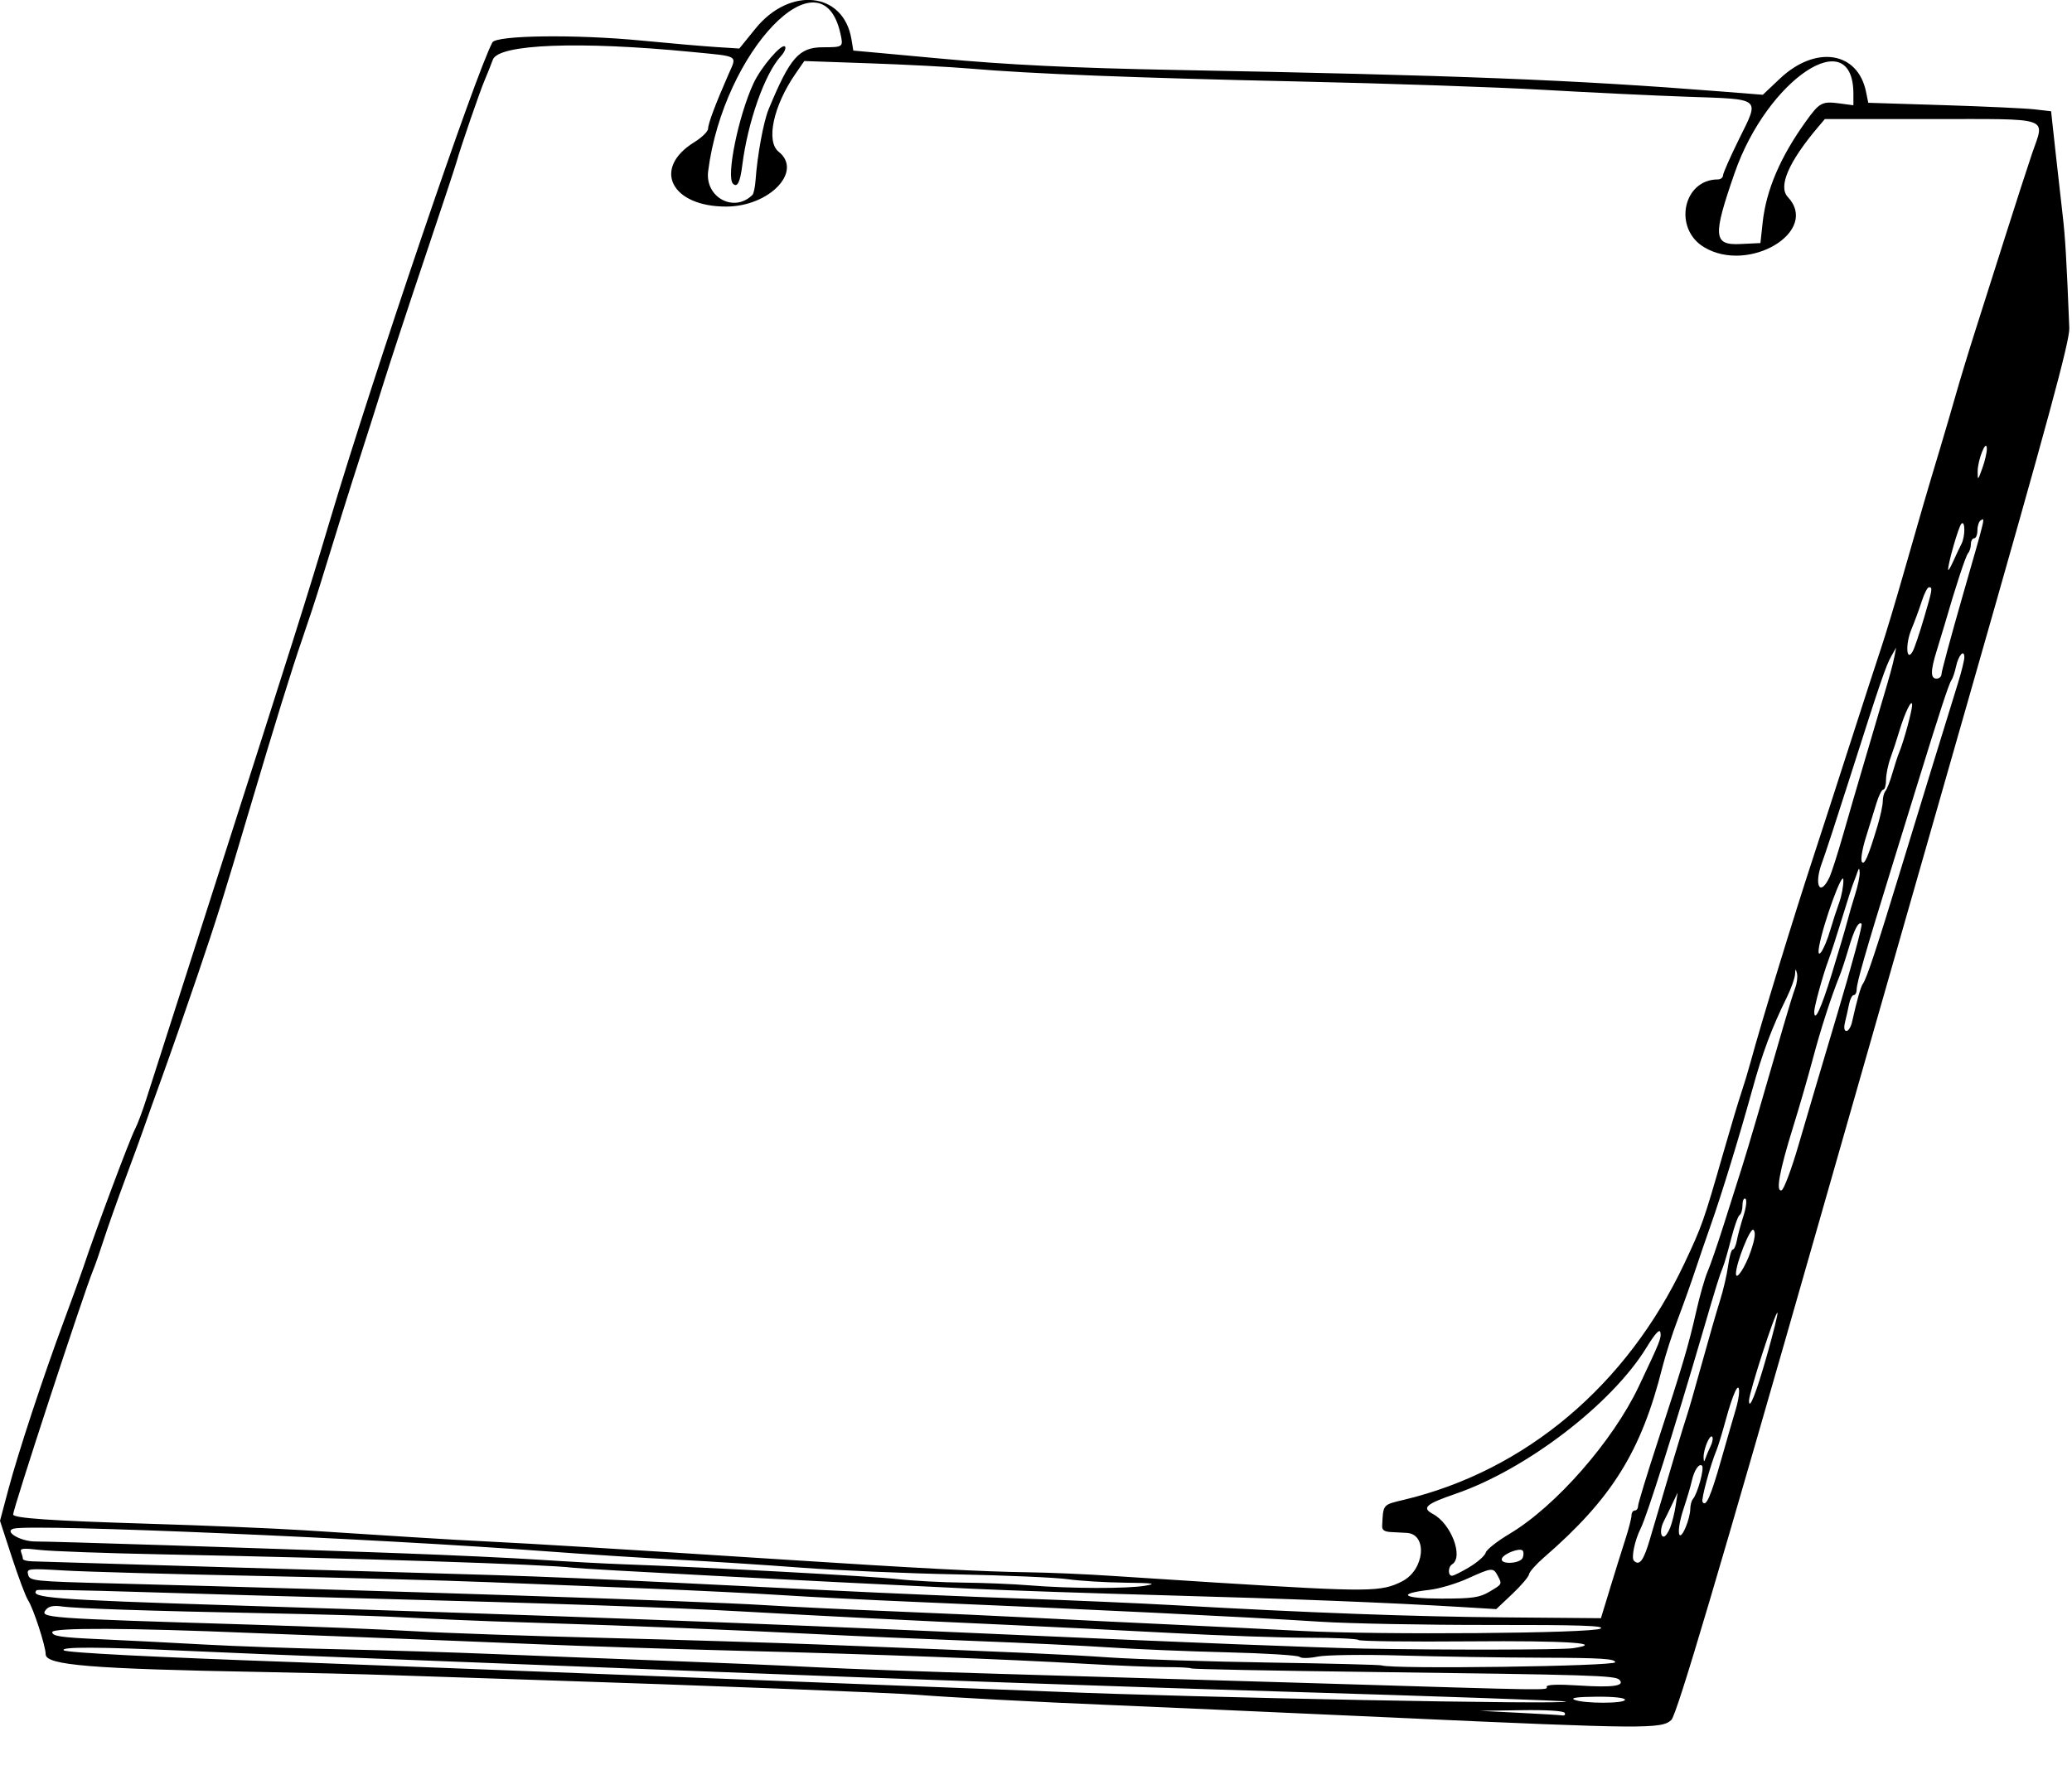 <?xml version="1.0" encoding="UTF-8"?>
<svg version="1.1" viewBox="0 0 635 544" xmlns="http://www.w3.org/2000/svg">
<path d="m428.5 526.53c-40.15-1.814-80.2-3.589-89-3.945-20.153-0.814-50.137-2.404-58-3.077-7.028-0.601-69.21-3.035-115-4.501-17.6-0.564-38.525-1.256-46.5-1.538-7.975-0.282-25.975-0.723-40-0.98-52.185-0.956-66-2.09-66-5.421 0-2.497-3.763-14.059-5.383-16.54-0.733-1.12-2.969-7.06-4.972-13.2l-3.643-11.171 2.517-9.456c3.048-11.45 10.708-34.71 17.027-51.7 2.557-6.875 5.246-14.3 5.975-16.5 3.717-11.206 14.232-39.305 15.904-42.5 0.72-1.375 2.239-5.425 3.376-9s9.932-31.025 19.543-61c25.757-80.329 29.894-93.433 36.624-116 13.576-45.528 44.84-137.57 49.933-147 1.193-2.21 25.544-2.517 45.595-0.575 8.8 0.852 19.169 1.751 23.043 1.997l7.043 0.447 4.915-6.072c10.58-13.083 27.04-11.293 29.44 3.205l0.579 3.5 7.486 0.677c4.117 0.373 12.661 1.16 18.986 1.751 20.674 1.929 40.992 2.917 72 3.501 86.91 1.636 122.06 3.021 167.38 6.598l12.881 1.016 5.22-4.936c10.934-10.341 23.882-8.372 26.408 4.016l0.69 3.378 22.961 0.716c12.628 0.394 25.235 0.978 28.014 1.297l5.053 0.581 1.331 12.203c0.74 6.712 1.74 15.578 2.22 19.703 0.776 6.558 1.184 13.488 2.031 34.5 0.159 3.949-6.35 27.914-30.964 114-17.141 59.95-37.461 131.05-45.155 158-31.564 110.56-44.149 153.03-45.835 154.67-2.899 2.821-8.175 2.781-83.732-0.633zm51-1.53c-0.37-0.599-5.702-0.919-13.309-0.799l-12.69 0.2 12 0.6c6.6 0.329 12.589 0.688 13.309 0.799 0.72 0.111 1.031-0.249 0.691-0.799zm0.382-3.451c-0.25-0.25-38.91-1.61-85.91-3.02-47.01-1.41-124.85-4.12-172.97-6.02-48.125-1.901-100.1-3.929-115.5-4.507-15.4-0.579-37.45-1.488-49-2.02-26.029-1.2-38.193-1.242-36.95-0.127 0.809 0.726 27.621 2.09 71.95 3.662 6.05 0.214 17.3 0.647 25 0.962 7.7 0.315 54.5 2.133 104 4.04s95.4 3.696 102 3.976c43.459 1.837 158.39 4.07 157.38 3.058zm18.12-0.55c0-0.596-3.537-0.972-8.75-0.93-5.819 0.047-8.08 0.358-6.75 0.93 2.835 1.218 15.5 1.218 15.5 0zm-24-4.005c0-0.649 3.504-0.775 9.904-0.356 10.375 0.68 14.258 0.122 12.36-1.775-1.29-1.3-8.52-1.52-77.26-2.39-29.42-0.37-53.69-0.85-53.92-1.07-0.23-0.23-3.7-0.41-7.71-0.41-4.015 0-15.077-0.451-24.583-1.002-25.003-1.449-63.922-2.915-106.28-4.003-20.35-0.523-48.025-1.42-61.5-1.994-13.475-0.574-37.775-1.545-54-2.158-16.225-0.612-31.525-1.199-34-1.304-37.165-1.573-61-1.676-61-0.261 0 1.254 2.536 1.629 14.75 2.18 8.113 0.366 22.4 1.095 31.75 1.619 9.35 0.524 28.025 1.183 41.5 1.463 13.475 0.28 35.075 0.949 48 1.487 12.925 0.537 36.325 1.452 52 2.033 15.675 0.581 36.15 1.462 45.5 1.958 9.35 0.496 34.775 1.416 56.5 2.043 21.725 0.628 65.6 1.934 97.5 2.903 74.534 2.264 70.5 2.205 70.5 1.03zm21-7.482c0-1.074-4.377-1.349-22.25-1.398-12.238-0.034-31.7-0.334-43.25-0.667-11.842-0.341-23.045-0.196-25.69 0.333-2.656 0.532-5.067 0.562-5.559 0.069-0.478-0.478-10.517-1.103-22.31-1.388-11.79-0.29-27.74-0.95-35.44-1.47-7.7-0.521-26.825-1.436-42.5-2.033-15.675-0.597-37.05-1.524-47.5-2.059-24.006-1.23-58.464-2.633-83-3.38-10.45-0.318-23.275-0.783-28.5-1.033s-14.225-0.681-20-0.958-22.65-0.744-37.5-1.037c-35.917-0.709-58.21-1.454-62.579-2.092-2.425-0.354-3.965-0.057-4.777 0.921-2.163 2.606-1.031 2.689 63.356 4.674 18.15 0.559 40.425 1.461 49.5 2.004 9.075 0.543 35.175 1.462 58 2.043 22.825 0.581 52.525 1.491 66 2.023 63.554 2.508 74.533 2.998 89 3.97 8.525 0.573 30.575 1.277 49 1.563s33.95 0.685 34.5 0.886c3.288 1.197 71.5 0.265 71.5-0.976zm-13.078-4.288c10.596-1.555-1.49-2.367-31.508-2.117-18.349 0.153-33.674-0.034-34.055-0.415-0.38-0.39-7.35-0.7-15.5-0.7-8.141 0-26.854-0.648-41.583-1.439-14.73-0.791-37.581-1.927-50.781-2.523-29.257-1.322-57.21-2.732-80.5-4.06-21.274-1.214-61.239-2.605-114-3.969-21.725-0.562-53.634-1.472-70.908-2.023-17.274-0.551-31.607-0.803-31.85-0.56-2.337 2.337 4.839 2.897 59.258 4.628 100.86 3.208 155.14 5.247 236.5 8.883 56.851 2.541 96.767 4.12 111 4.392 23.872 0.456 60.515 0.397 63.922-0.103zm8.604-6.033c1.52-0.892-6.3-1.148-34.026-1.117-19.8 0.023-43.2-0.426-52-0.997-21.702-1.408-73.427-3.936-124.5-6.083-13.475-0.567-31.475-1.483-40-2.036-8.525-0.553-26.975-1.465-41-2.026-14.025-0.561-36.3-1.452-49.5-1.979-13.2-0.528-45.15-1.391-71-1.917-25.85-0.527-52.263-1.268-58.695-1.646-11.351-0.668-11.68-0.63-11.175 1.303 0.497 1.901 1.691 2.022 26.195 2.662 79.577 2.08 180.32 5.434 199.17 6.629 7.425 0.471 25.2 1.333 39.5 1.916 14.3 0.583 34.55 1.51 45 2.06 10.45 0.55 29.125 1.466 41.5 2.036 12.375 0.57 29.925 1.433 39 1.919 23.64 1.265 89.018 0.748 91.526-0.723zm2.922-12.433c1.557-5.092 3.668-11.848 4.691-15.013 1.023-3.165 1.861-6.427 1.861-7.25 0-0.823 0.45-1.496 1-1.496s1-0.603 1-1.341c0-0.737 2.709-9.625 6.02-19.75 7.69-23.514 9.443-29.444 11.851-40.084 1.08-4.771 2.622-10.171 3.427-12 0.805-1.829 3.101-8.501 5.102-14.826 2.001-6.325 4.495-14.2 5.542-17.5 1.723-5.43 6.068-20.237 12.766-43.5 1.346-4.675 2.902-9.702 3.458-11.171 0.556-1.469 0.798-3.494 0.538-4.5-0.396-1.531-0.491-1.477-0.589 0.329-0.064 1.187-1.186 4.337-2.494 7-4.681 9.532-7.481 17.017-10.602 28.342-3.93 14.264-9.448 32.26-12.723 41.5-1.365 3.85-3.526 10.15-4.802 14s-3.683 10.6-5.35 15-3.761 10.925-4.656 14.5c-6.468 25.849-15.483 40.338-36.341 58.408-2.393 2.074-4.442 4.389-4.553 5.145-0.111 0.756-2.417 3.468-5.124 6.025l-4.922 4.649-10.524-0.637c-22.156-1.341-52.975-2.56-91.024-3.602-21.725-0.595-48.275-1.497-59-2.005-50.814-2.406-118.91-5.993-122.5-6.453-7.955-1.017-65.672-2.892-126-4.093-17.05-0.339-33.831-0.948-37.29-1.353-5.194-0.61-6.187-0.5-5.74 0.67 0.297 0.77 0.54 1.7 0.54 2.07 0 0.368 1.238 0.707 2.75 0.754 35.885 1.115 86.503 2.621 114.25 3.399 43.194 1.211 52.692 1.612 130.5 5.511 17.05 0.854 43.375 1.978 58.5 2.497 15.125 0.519 36.275 1.439 47 2.044 41.441 2.34 72.636 3.492 101.06 3.732l29.559 0.25 2.83-9.259zm-37.006 1.142c3.981-2.349 3.953-2.293 2.522-4.967-1.341-2.505-1.748-2.464-9.19 0.916-3.451 1.568-8.716 3.131-11.698 3.473-10.247 1.177-8.193 2.676 3.666 2.676 9.521 0 11.661-0.305 14.7-2.099zm-26.688-3.226c6.777-3.465 7.854-14.311 1.47-14.81-0.948-0.074-3.074-0.187-4.724-0.25-2.182-0.084-2.977-0.593-2.917-1.865 0.321-6.737 0.093-6.463 6.667-8.034 37.288-8.915 68.328-35.087 85.969-72.486 5.393-11.434 5.917-12.92 11.88-33.73 2.207-7.7 4.696-16.025 5.532-18.5 0.836-2.475 2.129-6.75 2.874-9.5 3.29-12.144 13.06-44.073 19.278-63 2.168-6.6 7.197-22.125 11.174-34.5 3.978-12.375 8.29-25.65 9.584-29.5s4.406-14.2 6.915-23c4.968-17.419 7.391-25.715 11.097-38 1.327-4.4 3.5-11.825 4.829-16.5s3.998-13.45 5.933-19.5 6.081-19.1 9.214-29 6.853-21.398 8.267-25.551c3.87-11.316 6.44-10.45-31.04-10.45h-32.51l-2.113 2.5c-8.982 10.628-12.245 18.175-9.24 21.374 9.904 10.542-11.922 23.642-25.656 15.398-9.53-5.723-6.47-20.772 4.23-20.772 0.852 0 1.565-0.562 1.584-1.25s2.247-5.73 4.951-11.206c6.291-12.739 7.083-12.09-15.728-12.88-10.32-0.357-30.24-1.312-44.26-2.123-14.025-0.81-47.775-1.962-75-2.559-50.409-1.106-82.172-2.356-101-3.976-5.775-0.497-19.507-1.216-30.515-1.598l-20.015-0.695-2.691 3.893c-6.785 9.816-9.14 20.733-5.157 23.909 7.514 5.991-2.861 16.807-16.123 16.807-16.903 0-22.704-11.738-9.75-19.727 2.337-1.442 4.25-3.32 4.25-4.173 0-1.534 2.22-7.446 6.26-16.67 2.595-5.925 3.481-5.388-11.272-6.828-34.48-3.364-59.202-2.411-60.951 2.349-0.652 1.774-1.769 4.575-2.483 6.226-1.438 3.322-7.284 20.297-8.61 25-0.465 1.65-4.858 14.925-9.762 29.5s-10.603 31.9-12.664 38.5c-2.062 6.6-5.205 16.5-6.986 22-3.114 9.618-8.013 25.264-12.525 40-1.179 3.85-3.622 11.275-5.429 16.5-3.19 9.223-8.485 26.337-16.089 52-8.139 27.469-9.936 33.205-15.975 51-3.453 10.175-8.396 24.35-10.985 31.5-2.588 7.15-5.079 14.125-5.535 15.5-0.456 1.375-2.921 8.125-5.478 15s-5.586 15.425-6.732 19-2.64 7.85-3.321 9.5c-2.83 6.89-24.45 72.91-24.45 74.71 0 1.146 11.579 1.941 41.414 2.845 17.097 0.518 38.511 1.415 47.586 1.993 9.075 0.578 23.7 1.513 32.5 2.077 8.8 0.564 20.05 1.209 25 1.433 9.932 0.448 43.026 2.471 89 5.441 42.071 2.718 62.183 3.766 75.5 3.935 6.325 0.08 18.025 0.586 26 1.123 7.975 0.537 22.375 1.465 32 2.062 46.885 2.907 50.255 2.88 56.755-0.443zm-78.74 1.37c3.646-0.649 2.448-0.824-6.308-0.926-5.945-0.069-13.82-0.549-17.5-1.068-3.68-0.52-19.07-1.19-34.19-1.48-15.125-0.294-36.5-1.22-47.5-2.057-11-0.837-28.325-1.95-38.5-2.473-10.175-0.523-27.725-1.646-39-2.494-53.107-3.996-157.41-8.467-163.71-7.017-3.374 0.777 1.859 3.961 6.511 3.961 5.987 0 62.868 1.831 111.2 3.579 15.675 0.567 35.25 1.481 43.5 2.03 8.25 0.55 19.725 1.169 25.5 1.375 25.203 0.903 76.224 3.663 84.068 4.548 4.712 0.532 13.712 1.014 20 1.073 6.288 0.058 15.482 0.437 20.432 0.842 12.41 1.014 30.091 1.066 35.5 0.104zm99.396-5.756c2.463-1.488 4.675-3.46 4.917-4.383 0.241-0.923 3.532-3.52 7.313-5.771 14.096-8.391 31.627-28.391 39.57-45.141 6.569-13.855 6.976-14.872 6.64-16.614-0.224-1.161-1.64 0.392-4.276 4.689-10.612 17.303-36.798 37.357-58.527 44.822-9.142 3.141-10.417 4.292-6.864 6.194 5.551 2.971 9.419 13.192 5.831 15.41-1.277 0.789-1.308 3.5-0.041 3.5 0.528 0 2.974-1.217 5.437-2.705zm16.259-2.838c0.326-0.849 0.303-1.833-0.051-2.186-0.926-0.926-5.864 1-6.356 2.479-0.631 1.9 5.676 1.611 6.407-0.293zm38.98-5.7c5.428-18.542 10.493-35.476 11.292-37.75 0.483-1.375 2.556-8.575 4.606-16s4.559-16.133 5.576-19.351c1.016-3.218 2.14-8.056 2.498-10.75 0.357-2.694 0.991-4.899 1.407-4.899 0.417 0 0.979-1.238 1.25-2.75 0.271-1.512 1.178-4.888 2.016-7.501 0.859-2.679 1.131-4.995 0.622-5.309-0.496-0.307-0.902 0.567-0.902 1.942s-0.399 2.746-0.886 3.047c-0.487 0.301-1.658 3.59-2.602 7.309-0.944 3.719-2.09 7.662-2.548 8.762-1 2.403-2.026 5.707-6.054 19.5-8.875 30.387-17.18 56.664-19.131 60.537-1.786 3.544-2.926 8.983-2.063 9.845 1.704 1.704 2.988-0.026 4.922-6.632zm6.201-3.5c0.594-1.512 1.352-4.55 1.684-6.75l0.603-4-1.653 3.5c-0.909 1.925-2.063 4.281-2.563 5.236-1.157 2.208-1.173 4.764-0.031 4.764 0.483 0 1.365-1.238 1.959-2.75zm6.16-5.66c0-1.202 0.372-2.613 0.826-3.135 1.405-1.616 3.538-9.419 2.781-10.176-0.897-0.897-2.457 1.439-3.157 4.726-0.293 1.375-1.455 5.289-2.583 8.698-2.203 6.658-1.586 10.916 0.769 5.314 0.75-1.79 1.36-4.23 1.36-5.43zm9.488-15.185c1.863-6.545 3.866-13.472 4.45-15.393 0.584-1.921 1.048-4.396 1.032-5.5-0.051-3.334-1.875 0.575-4.129 8.842-1.072 3.933-2.329 8.051-2.794 9.151-1.85 4.38-4.746 15.05-4.298 15.837 1.021 1.795 2.482-1.499 5.739-12.937zm-3.247-4.149c0.602-1.237 0.807-2.537 0.455-2.889-0.768-0.768-2.729 4.068-2.617 6.452 0.063 1.351 0.177 1.388 0.573 0.185 0.272-0.825 0.987-2.512 1.589-3.748zm17.196-27.621c2.012-7.078 3.489-13.039 3.282-13.245-0.59-0.58-8.72 24.52-8.72 26.93 0 3.254 2.187-2.252 5.437-13.684zm-4.9-32.108c1.31-3.854 1.557-5.828 0.822-6.563-0.913-0.913-5.359 10.239-5.359 13.442 0 2.346 2.892-2.038 4.537-6.878zm14.646-32.568c2.152-7.4 7.517-25.542 11.922-40.315 4.405-14.773 7.734-27.135 7.397-27.471-0.914-0.914-2.265 1.688-4.069 7.831-0.888 3.025-2.07 6.625-2.627 8-2.596 6.415-5.81 16.371-8.231 25.5-1.459 5.5-4.193 14.95-6.075 21-4.174 13.414-5.363 19.954-3.514 19.338 0.706-0.235 3.045-6.483 5.197-13.883zm16.39-37.7c1.558-6.919 2.672-10.829 3.348-11.75 1.115-1.521 4.241-10.936 11.121-33.5 6.181-20.271 14.287-46.677 18.022-58.709 1.06-3.415 1.928-6.929 1.928-7.809 0-2.655-1.798-0.686-2.538 2.78-0.381 1.781-1.025 3.688-1.432 4.239-0.744 1.006-3.628 9.823-10.466 32-2.035 6.6-5.509 17.85-7.72 25-8.15 26.38-10.84 35.75-10.84 37.8 0 0.934-0.399 1.698-0.886 1.698-0.488 0-1.135 1.238-1.439 2.75s-0.858 3.987-1.23 5.5c-0.429 1.741-0.274 2.75 0.42 2.75 0.604 0 1.376-1.238 1.717-2.75zm-6.278-14.5c2.071-6.737 4.231-14.05 4.8-16.25 0.569-2.2 1.681-6.025 2.471-8.5 0.79-2.475 1.398-5.4 1.352-6.5-0.058-1.377-0.238-1.532-0.578-0.5-0.272 0.825-0.856 2.4-1.298 3.5-0.442 1.1-2.035 6.05-3.541 11-1.505 4.95-3.409 10.8-4.23 13-1.62 4.33-4.28 14.01-4.28 15.55 0 3.615 2.085-0.826 5.303-11.299zm-0.37-13.75c0.72-2.475 1.931-6.197 2.69-8.27 0.759-2.074 1.347-5.224 1.306-7-0.078-3.412-6.111 13.078-7.416 20.27-0.894 4.924 1.587 1.297 3.42-5zm-0.279-16.08c0.633-1.331 2.566-7.37 4.295-13.42 1.729-6.05 4.28-14.825 5.668-19.5 1.389-4.675 2.912-9.85 3.386-11.5 0.474-1.65 1.599-5.475 2.5-8.5 2.748-9.224 3.618-12.392 4.119-15l0.48-2.5-1.422 2.5c-1.72 3.025-3.394 7.921-12.652 37-3.94 12.375-7.807 24.197-8.595 26.27-2.621 6.904-0.734 10.859 2.219 4.65zm14.734-15.785c0.889-2.951 1.616-6.348 1.616-7.55s0.372-2.613 0.826-3.135 1.406-2.975 2.114-5.45c0.708-2.475 1.666-5.4 2.129-6.5 1.341-3.19 3.932-12.715 3.925-14.432-9e-3 -2.171-2.249 2.39-3.896 7.931-0.736 2.475-1.958 6.197-2.718 8.27-0.759 2.074-1.38 5.111-1.38 6.75s-0.378 2.98-0.84 2.98-1.417 1.913-2.122 4.25c-0.705 2.337-2.16 7.052-3.234 10.476-1.073 3.425-1.625 6.754-1.226 7.399 0.762 1.233 1.929-1.433 4.807-10.991zm19.62-46.56c0-0.779 2.925-11.599 6.5-24.046 7.14-24.858 6.914-23.912 5.5-23.038-0.55 0.34-1 1.716-1 3.059s-0.45 2.441-1 2.441-1 0.81-1 1.8-0.385 2.228-0.855 2.75c-0.725 0.805-3.841 10.294-7.208 21.95-0.477 1.65-1.558 5.218-2.402 7.928-1.94 6.21-1.95 8.58-0.04 8.58 0.825 0 1.5-0.637 1.5-1.416zm-5.455-16.864c2.71-9.23 2.79-9.72 1.61-9.72-0.462 0-1.449 1.913-2.194 4.25-0.745 2.337-2.178 6.225-3.184 8.638-1.897 4.55-1.556 10.247 0.403 6.745 0.521-0.931 2.033-5.392 3.36-9.913zm11.545-22.956c1.212-2.314 1.201-7.464-0.013-6.214-0.857 0.882-4.106 12.176-4.055 14.094 0.013 0.471 0.728-0.719 1.591-2.644 0.862-1.925 1.977-4.281 2.477-5.236zm7.8-29.26c-0.108-3.268-2.813 3.46-2.815 7-1e-3 2.87 0.061 2.827 1.44-1 0.793-2.2 1.411-4.9 1.375-6zm-68.71-69.292c1.104-10.013 5.404-20.075 13.235-30.975 4.218-5.871 4.952-6.259 10.448-5.522l4.13 0.552v-3.443c0-22.154-26.38-4.623-36.39 24.18-6.765 19.476-6.549 22.193 1.734 21.795l6.16-0.295 0.69-6.292zm-309.59-8.477c0.373-0.373 0.8-2.378 0.949-4.455 0.556-7.785 2.441-18.012 4.021-21.828 6.546-15.804 9.29-18.944 16.569-18.96 6.288-0.014 6.335-0.049 5.437-4.135-5.718-26.033-35.827 5.227-40.551 42.102-1.032 8.055 7.971 12.88 13.575 7.276zm-5.963-3.425c-2.155-2.155 1.676-20.879 6.304-30.806 2.3-4.933 8.58-12.27 9.627-11.246 0.424 0.415-0.157 1.765-1.29 3-4.923 5.367-10.137 20.154-11.81 33.495-0.641 5.112-1.531 6.858-2.831 5.557z"/>
</svg>
